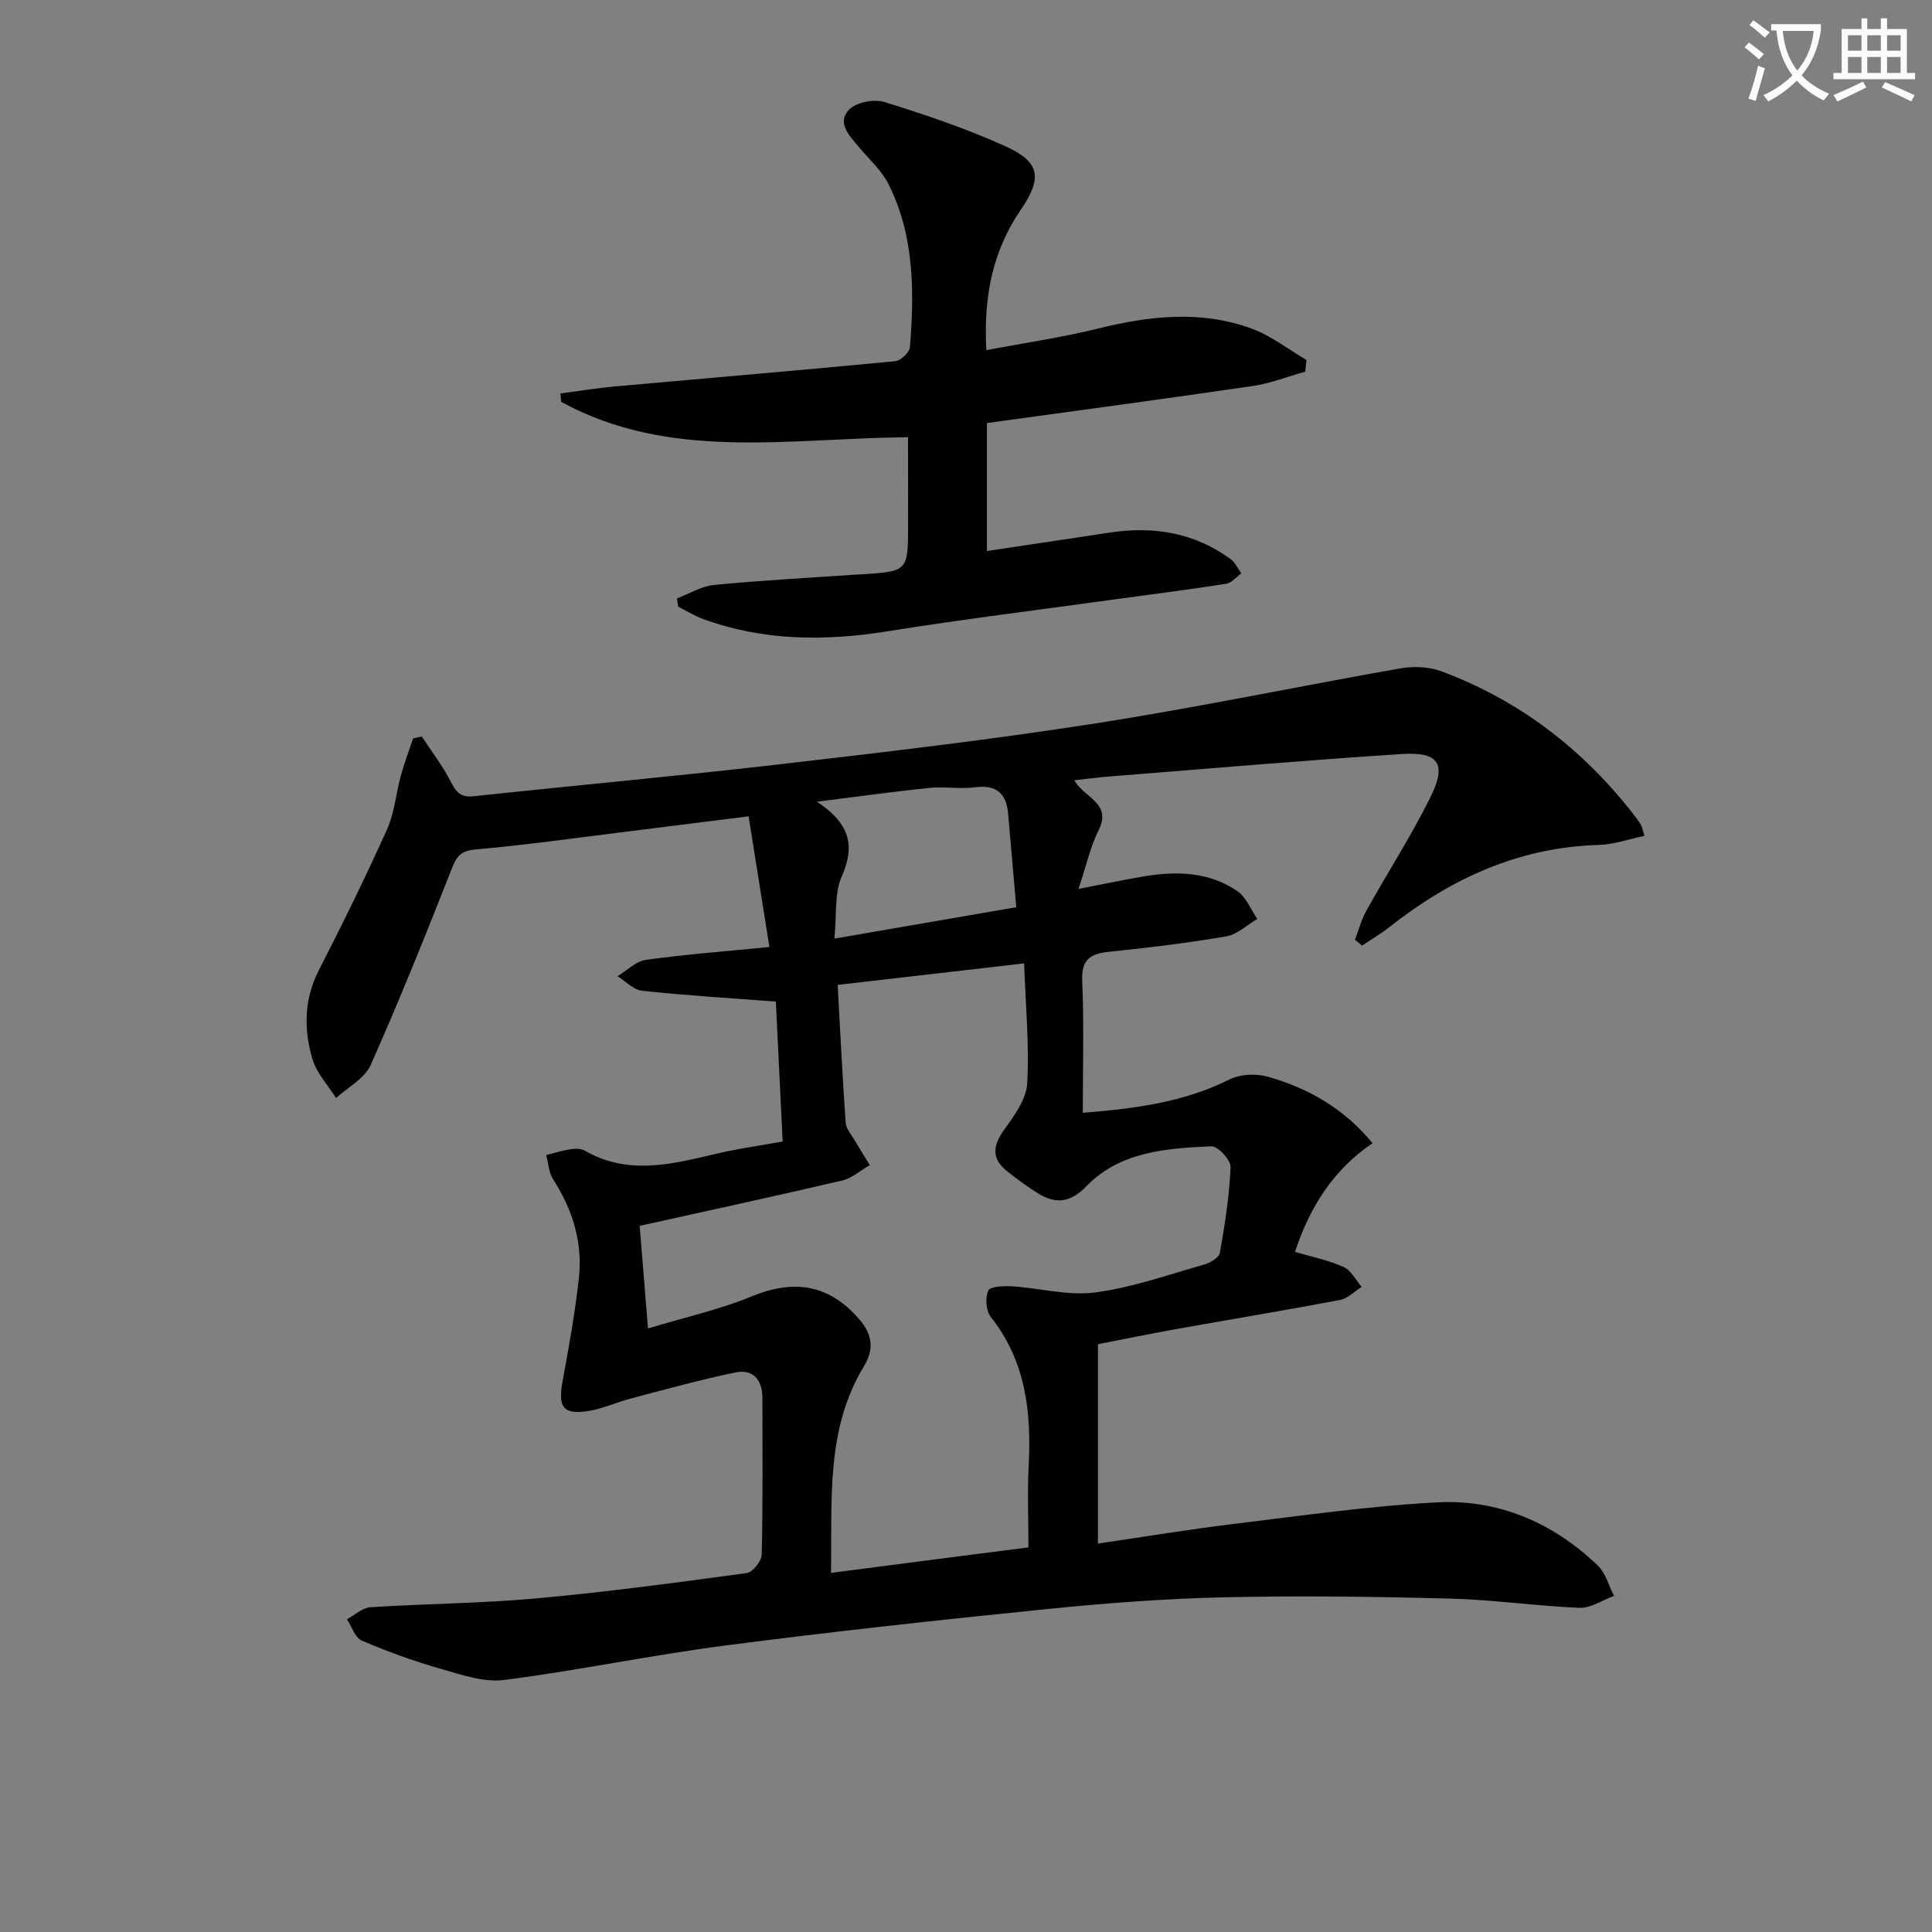 <svg enable-background="new 0 0 400 400" viewBox="0 0 400 400" xmlns="http://www.w3.org/2000/svg"><rect x="0" y="0" width="400" height="400" fill="#808080" stroke="none"/><path d="m362.1 8.8c1.1.8 2.1 1.6 3.1 2.4l-1 1.1c-1.3-1.1-2.3-2-3-2.5zm1.9 4.8c.5.2.9.4 1.4.5-.6 2.3-1.3 4.5-1.9 6.8l-1.5-.5c.8-2.1 1.4-4.3 2-6.8zm-1-9.4c1.3.9 2.4 1.8 3.4 2.5l-1 1.1c-1.4-1.2-2.4-2.1-3.2-2.6zm3.7 2.2v-1.4h10.3v1.2c-.5 3.6-1.8 6.8-4 9.4 1.5 1.6 3.4 2.8 5.7 3.8-.3.4-.7.8-1.1 1.4-2.3-1.1-4.1-2.5-5.6-4.1-1.6 1.6-3.6 3.1-5.9 4.3-.3-.5-.7-.9-1-1.3 2.4-1.1 4.4-2.5 6-4.1-1.9-2.5-3-5.6-3.3-9.3h-1.1zm8.8 0h-6.4c.3 3.3 1.3 6 3 8.2 2-2.3 3.1-5.1 3.4-8.2z" fill="#fcfbfa"/><path d="m385.3 3.8h1.3v2.2h2.8v-2.2h1.3v2.2h4.1v9.1h1.7v1.3h-16.9v-1.3h1.7v-9.1h4.1v-2.2zm.4 13.1.7 1.2c-1.8.9-3.8 1.9-6 2.9-.2-.4-.5-.8-.8-1.3 2.3-1 4.3-1.9 6.1-2.8zm-3.1-6.4h2.8v-3.2h-2.8zm0 4.6h2.8v-3.3h-2.8zm4-4.6h2.8v-3.2h-2.8zm0 4.6h2.8v-3.3h-2.8zm3.7 1.9c2.1.9 4.1 1.8 6.1 2.7l-.7 1.3c-2.2-1.1-4.2-2-6.1-2.9zm3.2-9.7h-2.8v3.2h2.8zm-2.8 7.8h2.8v-3.3h-2.8z" fill="#fcfbfa"/><g fill="#010100"><path d="m162.04 236.34c-.49-10.16-.97-19.91-1.41-28.97-9.4-.72-18.57-1.27-27.69-2.24-1.79-.19-3.4-1.97-5.1-3.02 1.96-1.17 3.81-3.09 5.88-3.38 8.18-1.14 16.43-1.76 25.58-2.66-1.5-9.45-2.89-18.15-4.31-27.06-9.18 1.15-17.56 2.22-25.94 3.26-10.22 1.26-20.43 2.72-30.68 3.61-3.19.28-3.91 1.62-4.93 4.21-5.34 13.58-10.78 27.12-16.72 40.45-1.24 2.77-4.7 4.56-7.14 6.8-1.69-2.69-4.05-5.19-4.91-8.12-1.81-6.16-1.73-12.36 1.37-18.4 4.92-9.59 9.67-19.29 14.1-29.12 1.54-3.42 1.83-7.39 2.84-11.07.72-2.62 1.69-5.17 2.55-7.75.6-.13 1.19-.27 1.79-.4 2.01 3.06 4.27 5.99 5.94 9.23 1.1 2.14 1.99 3.44 4.72 3.15 21.31-2.27 42.66-4.21 63.95-6.68 21.61-2.5 43.23-5.04 64.71-8.38 21.13-3.29 42.09-7.69 63.16-11.4 2.76-.49 5.99-.39 8.58.57 15.99 5.94 29.08 15.93 39.59 29.33.61.78 1.21 1.59 1.74 2.43.25.4.31.91.76 2.32-3.24.67-6.32 1.8-9.44 1.89-16.51.46-30.57 6.92-43.3 16.95-1.81 1.42-3.81 2.6-5.72 3.89-.49-.41-.99-.81-1.48-1.22.78-2.02 1.34-4.18 2.38-6.05 4.37-7.83 9.24-15.4 13.23-23.42 3.45-6.93 1.78-9.47-5.89-8.98-20.23 1.31-40.43 3.06-60.64 4.66-2.26.18-4.52.48-7.17.77 1.93 3.61 7.83 4.69 5.04 10.29-1.73 3.46-2.57 7.36-4.19 12.21 5.47-1.05 9.6-1.94 13.76-2.63 6.73-1.11 13.39-.88 19.18 3.13 1.81 1.25 2.75 3.78 4.08 5.72-2.14 1.25-4.16 3.22-6.45 3.61-8.01 1.37-16.1 2.35-24.19 3.18-3.94.4-5.81 1.58-5.61 6.09.39 8.93.12 17.9.12 27.25 10.85-.86 20.91-2.17 30.34-6.89 2.23-1.12 5.53-1.27 7.97-.58 8.42 2.38 15.83 6.64 21.68 13.76-8.23 5.59-13.02 13.33-16.06 22.51 3.56 1.05 6.97 1.73 10.07 3.12 1.55.7 2.51 2.71 3.74 4.13-1.49.93-2.87 2.39-4.48 2.7-11.25 2.14-22.56 4-33.83 6.02-5.38.96-10.73 2.06-16.29 3.14v41.28c9.46-1.38 18.7-2.92 27.99-4.05 14.01-1.7 28.01-3.71 42.08-4.48 12.8-.7 24.12 4.16 33.41 13.08 1.63 1.56 2.27 4.16 3.37 6.28-2.38.87-4.79 2.56-7.13 2.47-8.96-.36-17.89-1.68-26.85-1.91-15.63-.41-31.29-.62-46.92-.26-12.28.28-24.58 1.22-36.8 2.46-22.15 2.24-44.28 4.65-66.35 7.52-15.3 1.99-30.45 5.17-45.75 7.13-4.21.54-8.83-1.08-13.09-2.3-5.57-1.59-11.05-3.57-16.37-5.85-1.4-.6-2.08-2.91-3.08-4.43 1.62-.86 3.2-2.37 4.87-2.48 11.44-.74 22.94-.79 34.36-1.83 14.55-1.32 29.04-3.27 43.52-5.24 1.24-.17 3.09-2.45 3.12-3.79.26-10.83.16-21.66.15-32.49 0-3.7-1.91-6.01-5.57-5.26-7.28 1.5-14.46 3.5-21.65 5.39-2.88.75-5.64 2.05-8.56 2.55-5.39.93-6.6-.65-5.62-5.98 1.31-7.16 2.63-14.35 3.41-21.58.79-7.34-1.32-14.12-5.34-20.36-.9-1.4-.98-3.34-1.44-5.03 1.69-.42 3.37-.95 5.08-1.21.95-.15 2.15-.14 2.94.31 8.7 5.02 17.53 2.92 26.45.81 4.49-1.11 9.1-1.74 14.49-2.71zm50.89 84.03c0-5.77-.24-11.42.05-17.04.57-11.07-.63-21.55-7.84-30.66-1-1.27-1.21-3.98-.53-5.46.41-.89 3.25-1 4.96-.89 5.74.37 11.6 2 17.17 1.27 7.66-1.01 15.12-3.67 22.62-5.79 1.24-.35 3.04-1.44 3.21-2.43 1.03-5.87 1.97-11.81 2.21-17.75.06-1.44-2.64-4.35-3.96-4.29-9.31.42-18.88 1.05-25.89 8.26-3.32 3.42-6.29 3.76-9.96 1.51-2.25-1.38-4.39-2.97-6.46-4.61-3.28-2.6-2.98-5.29-.61-8.59 2.08-2.9 4.58-6.3 4.77-9.59.45-8.04-.33-16.16-.64-24.85-13.42 1.55-26 3-38.6 4.45.56 10.03 1 19.3 1.66 28.55.09 1.25 1.17 2.45 1.87 3.64 1.01 1.73 2.08 3.41 3.12 5.12-1.9 1.09-3.67 2.71-5.71 3.19-13.84 3.24-27.74 6.24-41.93 9.39.56 6.87 1.09 13.51 1.72 21.24 7.81-2.36 14.82-3.89 21.34-6.59 9.04-3.74 16.29-2.48 22.54 4.86 2.64 3.1 2.91 6.14.83 9.56-7.95 13.11-6.56 27.6-6.82 42.78 13.9-1.82 27.03-3.5 40.88-5.28zm-40.18-126.04c13.13-2.27 25.1-4.33 37.66-6.5-.6-6.89-1.13-13.14-1.69-19.39-.38-4.2-2.46-6.01-6.87-5.44-3.11.4-6.34-.19-9.46.13-7.25.74-14.46 1.76-23.25 2.86 7.05 4.65 7.86 9.3 5.11 15.52-1.51 3.41-.99 7.71-1.5 12.82z"/><path d="m188 90.52c-24.82.21-49.26 4.99-71.82-7.32-.05-.58-.09-1.16-.14-1.74 3.75-.49 7.48-1.11 11.24-1.45 19.36-1.74 38.74-3.37 58.09-5.23 1.13-.11 2.93-1.83 3.02-2.92.92-11.51.92-23.02-4.4-33.67-1.44-2.88-4.03-5.2-6.15-7.73-1.94-2.32-4.65-4.99-2.07-7.74 1.45-1.54 5.17-2.27 7.33-1.6 8.54 2.65 17.08 5.53 25.2 9.23 7.08 3.22 7.51 6.54 3.07 13.03-5.76 8.44-7.78 17.78-7.16 29.11 7.97-1.51 15.61-2.61 23.06-4.45 10.7-2.65 21.36-3.86 31.89 0 4.03 1.48 7.57 4.29 11.33 6.49-.08.81-.16 1.61-.25 2.42-3.63 1.01-7.2 2.43-10.9 2.97-18.21 2.67-36.46 5.11-55.01 7.67v26.49c8.55-1.28 16.98-2.53 25.4-3.81 9.06-1.38 17.53-.01 25.05 5.48.95.69 1.49 1.95 2.22 2.95-1.03.75-1.99 1.98-3.12 2.16-7.54 1.19-15.12 2.14-22.68 3.18-15.79 2.19-31.62 4.13-47.36 6.65-13.03 2.09-25.78 2.03-38.29-2.54-1.78-.65-3.42-1.68-5.13-2.54-.09-.57-.17-1.15-.26-1.72 2.57-.97 5.08-2.53 7.72-2.79 9.92-.96 19.88-1.48 29.83-2.17.17-.01.33 0 .5-.01 9.8-.63 9.8-.63 9.8-10.36-.01-5.96-.01-11.91-.01-18.04z"/></g></svg>